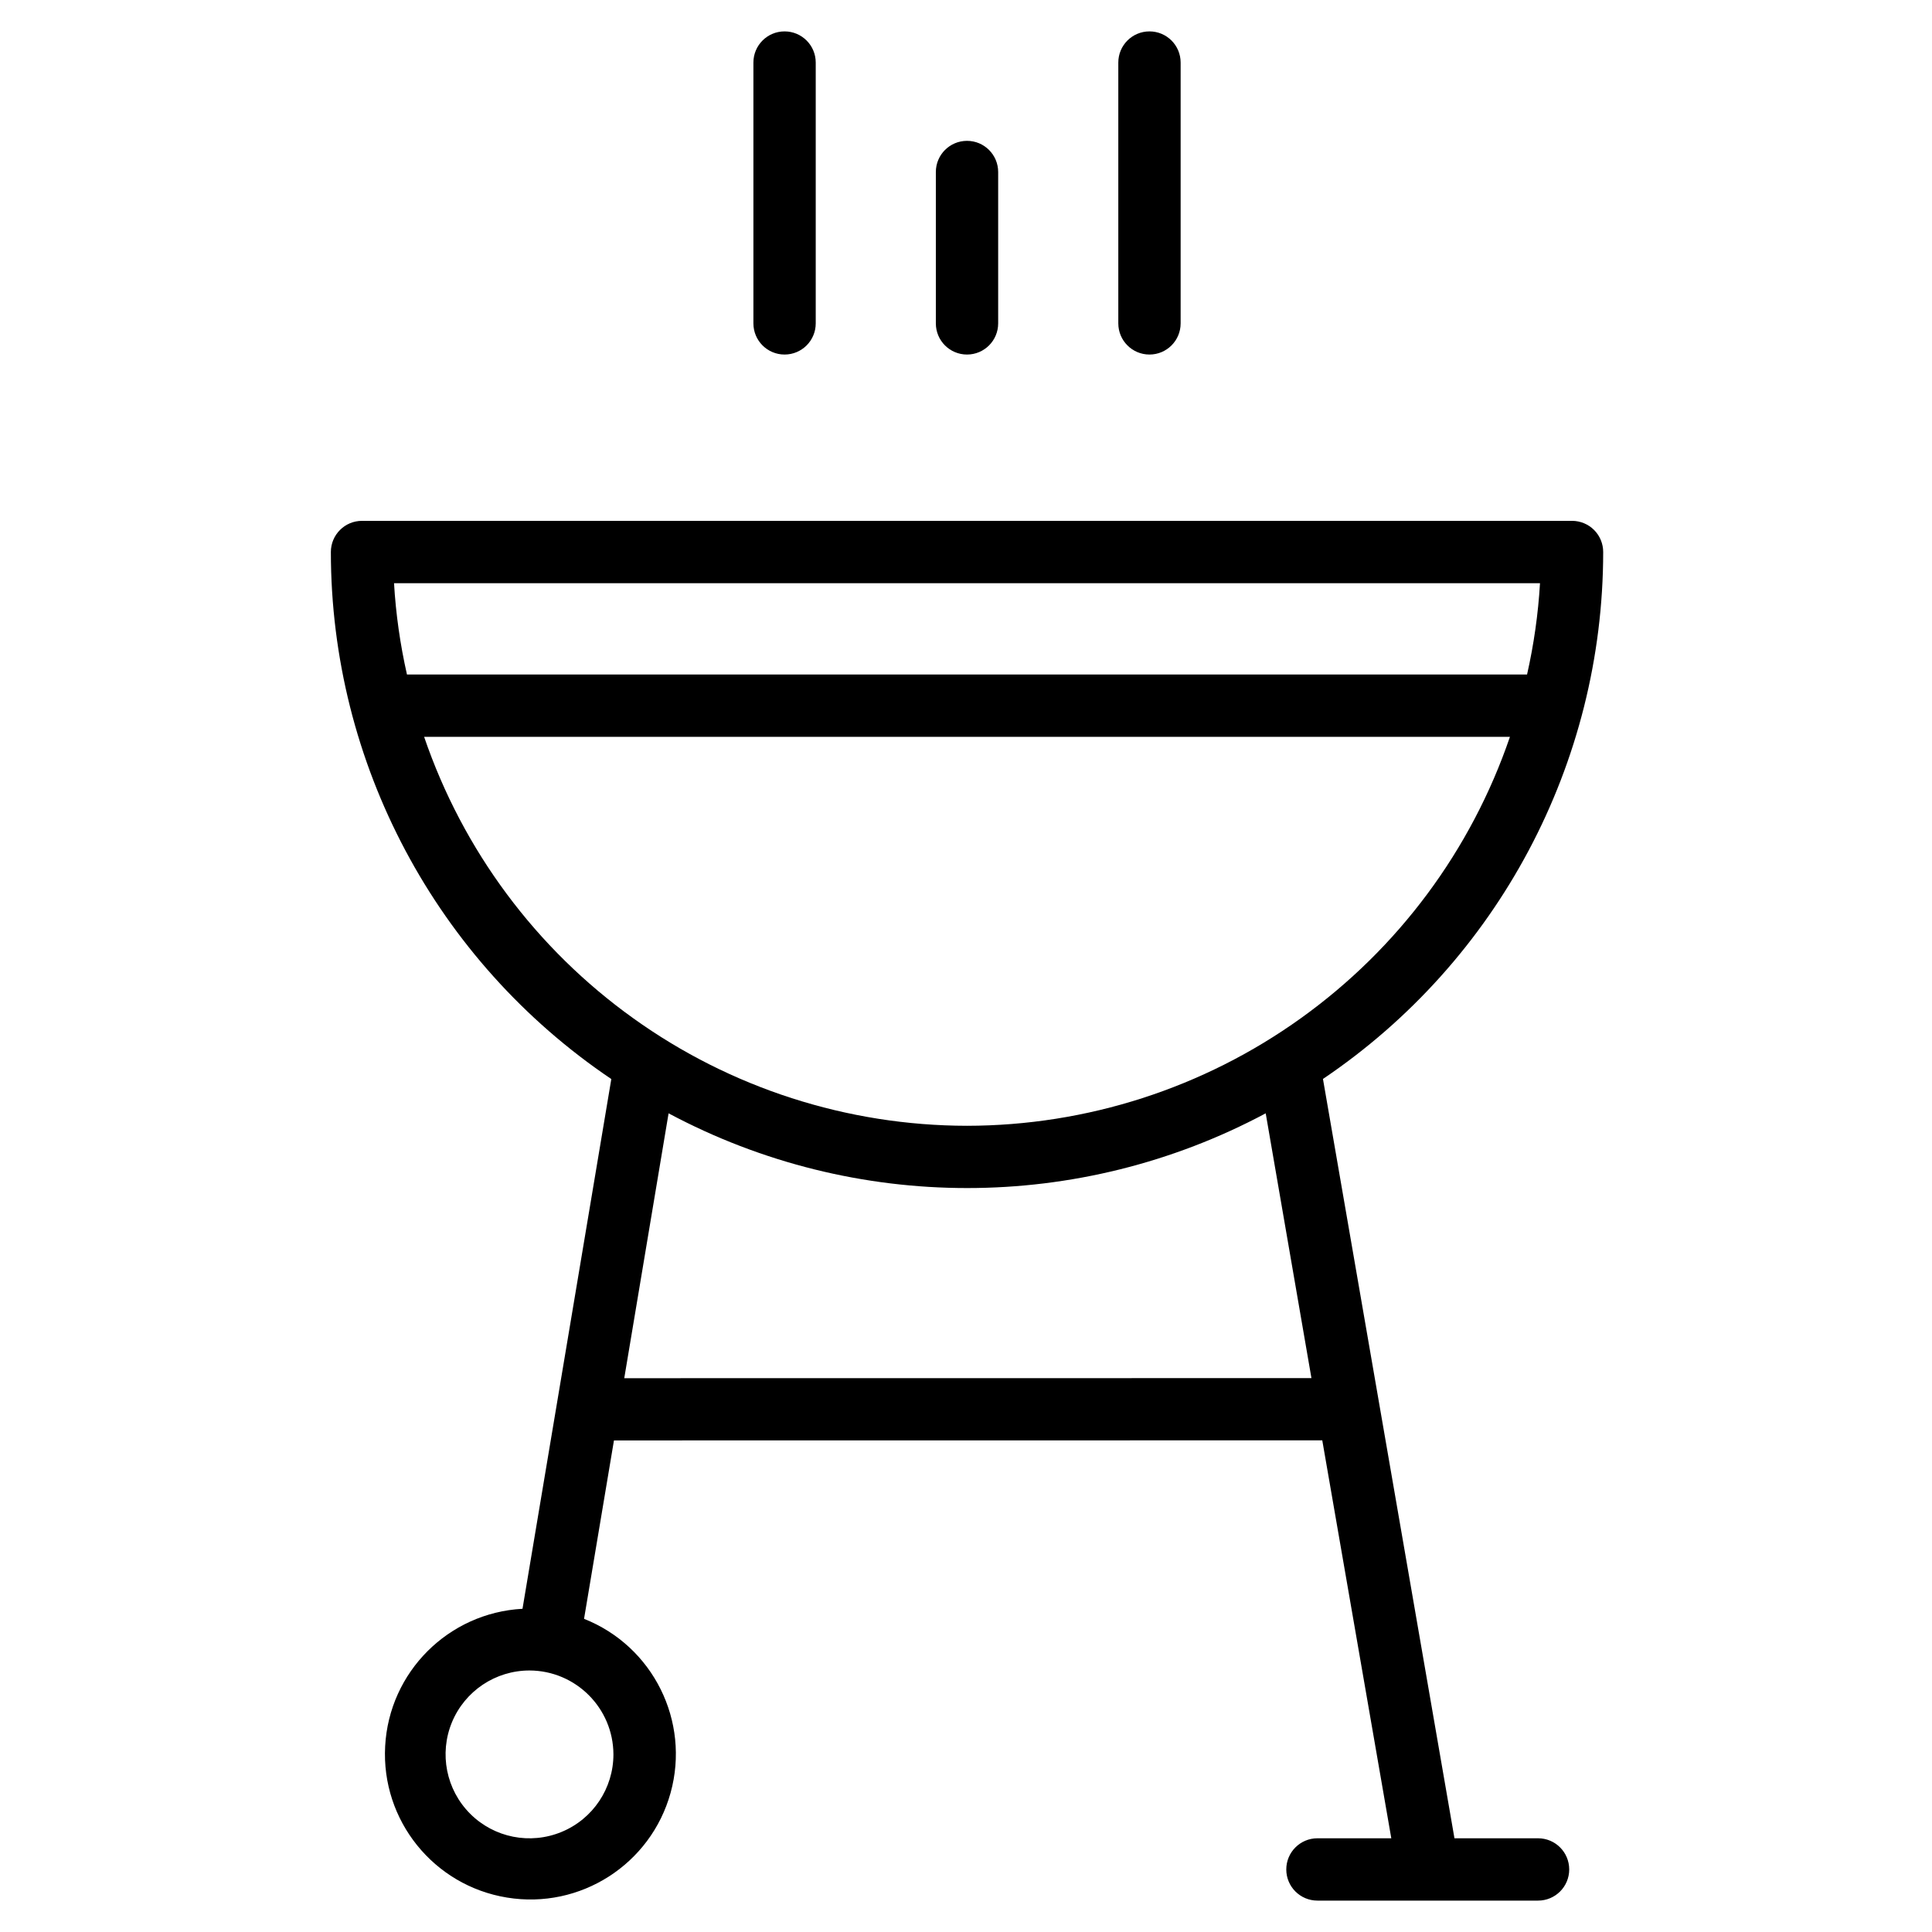 <svg width="800" height="800" viewBox="0 0 800 800" fill="none" xmlns="http://www.w3.org/2000/svg">
<path d="M488.875 133.903V25.903C488.875 18.774 483.1 13 475.971 13C468.842 13 463.068 18.774 463.068 25.903V133.903C463.068 141.033 468.842 146.807 475.971 146.807C483.1 146.807 488.875 141.033 488.875 133.903Z" fill="black"/>
<path d="M413.321 133.904V71.227C413.321 64.097 407.547 58.323 400.418 58.323C393.289 58.323 387.515 64.097 387.515 71.227V133.937V133.905C387.515 141.034 393.289 146.808 400.418 146.808C407.547 146.808 413.321 141.033 413.321 133.904Z" fill="black"/>
<path d="M337.776 133.903V25.903C337.776 18.774 332.002 13 324.873 13C317.744 13 311.97 18.774 311.97 25.903V133.903C311.97 141.033 317.744 146.807 324.873 146.807C332.002 146.807 337.776 141.033 337.776 133.903Z" fill="black"/>
<path d="M137.004 228.579C137.037 316.099 180.553 397.871 253.131 446.809L216.356 666.162C185.646 667.839 161.13 692.356 159.485 723.066C157.807 753.776 179.582 780.808 209.937 785.743C240.26 790.711 269.486 772.001 277.68 742.356C285.873 712.711 270.421 681.645 241.841 670.322L254.228 596.451L547.525 596.418L576.105 761.193H545.524C538.395 761.193 532.621 766.968 532.621 774.097C532.621 781.226 538.395 787 545.524 787H636.876C644.005 787 649.779 781.226 649.779 774.097C649.779 766.968 644.005 761.193 636.876 761.193H602.263L547.81 446.772C620.327 397.836 663.813 316.062 663.846 228.575C663.846 225.156 662.491 221.866 660.071 219.446C657.652 217.027 654.362 215.672 650.942 215.672H149.903C142.774 215.672 137.004 221.45 137.004 228.579ZM254.006 726.455C254.006 740.519 245.522 753.197 232.554 758.552C219.554 763.939 204.618 760.971 194.683 751.035C184.747 741.1 181.779 726.132 187.134 713.164C192.521 700.164 205.199 691.712 219.263 691.712C238.425 691.777 253.941 707.293 254.006 726.455ZM543.041 570.648L258.49 570.68L276.845 461.004C354.105 502.262 446.848 502.262 524.103 461.004L543.041 570.648ZM400.423 466.166C350.842 466.101 302.523 450.553 262.231 421.65C221.908 392.778 191.649 352.036 175.619 305.102H625.235C609.202 352.038 578.944 392.779 538.623 421.65C498.332 450.553 450.005 466.101 400.423 466.166ZM637.68 241.486C636.938 254.196 635.131 266.874 632.325 279.293H168.514C165.707 266.874 163.901 254.196 163.159 241.486H637.68Z" fill="black"/>
</svg>
